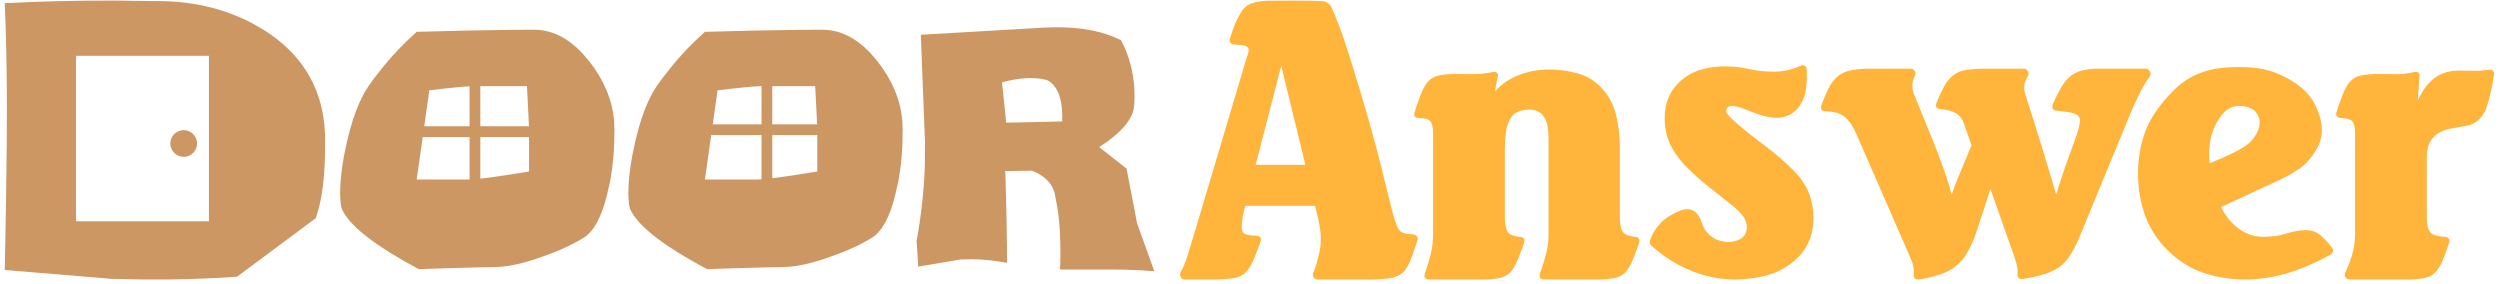 <svg width="361" height="41" viewBox="0 0 361 41" fill="none" xmlns="http://www.w3.org/2000/svg">
<path d="M185.014 9.505C183.782 14.269 182.551 19.033 181.318 23.797C183.71 23.797 186.102 23.797 188.494 23.797C187.334 19.033 186.174 14.269 185.014 9.505ZM189.89 29.714C186.535 29.714 183.179 29.714 179.824 29.714C179.483 30.828 179.313 31.89 179.313 32.899C179.313 33.423 179.526 33.741 179.952 33.853C180.378 33.964 180.794 34.02 181.2 34.02C181.96 34.02 182.229 34.334 182.006 34.963C181.797 35.553 181.492 36.34 181.092 37.322C180.692 38.306 180.257 39.007 179.785 39.426C179.313 39.858 178.661 40.121 177.829 40.212C176.996 40.304 176.279 40.35 175.676 40.35C174.149 40.35 172.623 40.35 171.095 40.35C170.82 40.35 170.62 40.232 170.496 39.996C170.372 39.76 170.368 39.531 170.486 39.308C170.748 38.849 170.987 38.332 171.203 37.755C171.42 37.178 172.655 33.089 174.909 25.488C177.164 17.886 178.841 12.25 179.942 8.58C180.02 8.384 180.113 8.112 180.217 7.765C180.322 7.417 180.329 7.139 180.237 6.929C180.106 6.693 179.791 6.556 179.293 6.516C178.795 6.477 178.435 6.444 178.212 6.418C177.635 6.366 177.439 6.051 177.622 5.474C177.78 4.976 177.97 4.429 178.192 3.833C178.415 3.236 178.762 2.535 179.235 1.729C179.706 0.923 180.519 0.428 181.672 0.245C182.091 0.166 182.547 0.12 183.038 0.107C183.53 0.094 184.801 0.088 186.852 0.088C188.904 0.088 190.25 0.114 190.892 0.166C191.534 0.219 191.993 0.514 192.269 1.051C192.557 1.654 192.986 2.715 193.557 4.236C194.127 5.756 195.064 8.682 196.367 13.014C197.671 17.345 198.691 21.009 199.425 24.003C200.158 26.998 200.726 29.262 201.125 30.796C201.525 32.329 201.918 33.217 202.305 33.459C202.691 33.702 203.173 33.823 203.75 33.823C204.038 33.81 204.29 33.876 204.507 34.02C204.723 34.164 204.778 34.393 204.674 34.708C204.477 35.337 204.198 36.153 203.838 37.155C203.478 38.158 203.055 38.889 202.57 39.347C202.059 39.819 201.377 40.104 200.525 40.203C199.673 40.301 198.933 40.35 198.304 40.35C195.623 40.35 192.943 40.35 190.263 40.35C190.015 40.35 189.821 40.239 189.683 40.016C189.546 39.793 189.536 39.57 189.654 39.347C189.969 38.64 190.26 37.657 190.529 36.398C190.797 35.14 190.788 33.784 190.499 32.329C190.421 31.896 190.218 31.025 189.89 29.714ZM215.88 13.181C216.902 12.08 218.091 11.28 219.448 10.782C220.804 10.284 222.21 10.035 223.665 10.035C225.12 10.035 226.525 10.229 227.882 10.615C229.238 11.002 230.401 11.732 231.371 12.807C232.38 13.921 233.055 15.235 233.396 16.749C233.737 18.263 233.907 19.741 233.907 21.182C233.907 24.55 233.907 27.919 233.907 31.287C233.907 32.218 234.025 32.909 234.261 33.361C234.497 33.813 235.106 34.092 236.089 34.197C236.653 34.249 236.843 34.557 236.66 35.121C236.463 35.711 236.184 36.471 235.824 37.401C235.464 38.332 235.054 39.007 234.595 39.426C234.15 39.819 233.609 40.072 232.973 40.183C232.338 40.294 231.751 40.35 231.214 40.35C228.488 40.35 225.762 40.35 223.035 40.35C222.367 40.35 222.158 40.029 222.406 39.387C222.721 38.522 222.999 37.627 223.242 36.703C223.484 35.779 223.606 34.845 223.606 33.902C223.606 29.236 223.606 24.57 223.606 19.904C223.606 19.393 223.56 18.843 223.468 18.253C223.376 17.663 223.18 17.165 222.878 16.759C222.354 16.051 221.548 15.746 220.46 15.845C219.372 15.943 218.622 16.31 218.209 16.946C217.796 17.581 217.541 18.341 217.442 19.226C217.344 20.111 217.295 20.874 217.295 21.516C217.295 24.773 217.295 28.03 217.295 31.287C217.295 32.191 217.413 32.883 217.649 33.361C217.885 33.84 218.487 34.118 219.457 34.197C220.073 34.236 220.277 34.544 220.067 35.121C219.87 35.711 219.585 36.471 219.212 37.401C218.838 38.332 218.435 39.007 218.003 39.426C217.557 39.819 217.016 40.072 216.381 40.183C215.745 40.294 215.146 40.35 214.582 40.35C211.875 40.35 209.169 40.35 206.463 40.35C205.781 40.35 205.552 40.042 205.775 39.426C206.089 38.548 206.361 37.647 206.59 36.723C206.82 35.799 206.934 34.858 206.934 33.902C206.934 29.033 206.934 24.164 206.934 19.295C206.934 18.43 206.816 17.847 206.581 17.545C206.345 17.244 205.794 17.073 204.929 17.034C204.3 17.034 204.084 16.739 204.281 16.149C204.451 15.573 204.733 14.767 205.126 13.731C205.519 12.696 205.951 11.975 206.423 11.569C206.843 11.189 207.38 10.946 208.035 10.841C208.691 10.736 209.294 10.684 209.844 10.684C210.788 10.684 211.715 10.691 212.626 10.704C213.537 10.717 214.458 10.625 215.388 10.428C216.161 10.258 216.443 10.54 216.234 11.274C216.155 11.588 216.089 11.906 216.037 12.227C215.984 12.548 215.932 12.866 215.88 13.181ZM260.9 10.153C260.939 11.044 260.902 11.936 260.791 12.827C260.68 13.718 260.369 14.544 259.858 15.304C259.045 16.431 257.957 16.995 256.594 16.995C255.965 16.995 255.323 16.906 254.668 16.729C254.012 16.552 253.468 16.372 253.036 16.189C252.603 16.005 252.099 15.812 251.522 15.609C250.945 15.406 250.487 15.304 250.146 15.304C249.556 15.304 249.261 15.56 249.261 16.071C249.274 16.28 249.513 16.611 249.979 17.064C250.444 17.516 250.919 17.938 251.404 18.332C252.203 19.013 253.026 19.668 253.872 20.297C254.717 20.927 255.546 21.569 256.358 22.224C256.974 22.735 257.58 23.269 258.177 23.826C258.773 24.383 259.307 24.937 259.779 25.488C261.168 27.165 261.863 29.177 261.863 31.523C261.863 34.223 260.814 36.372 258.717 37.971C257.538 38.876 256.237 39.498 254.815 39.839C253.393 40.18 251.961 40.35 250.519 40.35C248.331 40.35 246.194 39.917 244.11 39.053C242.066 38.227 240.172 37.021 238.429 35.435C238.219 35.239 238.167 34.983 238.271 34.669C238.665 33.568 239.32 32.604 240.238 31.779C240.801 31.307 241.561 30.868 242.518 30.461C243.475 30.055 244.261 30.127 244.877 30.678C245.257 31.045 245.536 31.52 245.713 32.103C245.89 32.686 246.174 33.194 246.568 33.627C247.04 34.19 247.652 34.573 248.406 34.777C249.16 34.98 249.851 34.996 250.48 34.826C251.66 34.55 252.249 33.856 252.249 32.742C252.249 32.362 252.099 31.903 251.797 31.366C251.352 30.737 250.785 30.16 250.097 29.636C249.409 29.111 248.769 28.6 248.18 28.102C246.568 26.883 245.198 25.73 244.071 24.642C242.957 23.607 242.062 22.48 241.388 21.261C240.712 20.042 240.375 18.633 240.375 17.034C240.375 14.78 241.175 12.971 242.773 11.608C243.665 10.848 244.648 10.32 245.722 10.025C246.797 9.731 247.911 9.583 249.065 9.583C250.244 9.583 251.41 9.711 252.564 9.966C253.717 10.222 254.916 10.35 256.162 10.35C257.407 10.35 258.652 10.081 259.897 9.544C260.526 9.269 260.86 9.472 260.9 10.153ZM281.817 28.102C282.236 26.91 282.699 25.724 283.203 24.544C283.708 23.364 284.202 22.178 284.687 20.986C284.34 19.989 283.992 18.993 283.646 17.997C283.357 17.159 282.924 16.592 282.348 16.297C281.771 16.002 281.063 15.822 280.224 15.756C279.608 15.704 279.419 15.383 279.654 14.793C279.89 14.19 280.208 13.495 280.608 12.709C281.008 11.923 281.483 11.313 282.033 10.881C282.545 10.461 283.213 10.196 284.038 10.084C284.864 9.973 285.605 9.917 286.26 9.917C288.245 9.917 290.231 9.917 292.217 9.917C292.492 9.917 292.695 10.042 292.826 10.291C292.957 10.54 292.957 10.776 292.826 10.999C292.289 11.851 292.151 12.683 292.413 13.495C293.161 15.789 293.93 18.227 294.723 20.809C295.516 23.39 296.247 25.822 296.915 28.102C297.335 26.687 297.813 25.219 298.351 23.699C298.888 22.178 299.419 20.71 299.943 19.295C300.061 18.954 300.182 18.472 300.306 17.85C300.431 17.227 300.283 16.798 299.865 16.562C299.576 16.379 299.114 16.244 298.478 16.159C297.843 16.074 297.367 16.018 297.053 15.992C296.411 15.953 296.208 15.619 296.444 14.989C296.719 14.36 297.076 13.643 297.515 12.837C297.954 12.031 298.449 11.412 298.999 10.979C299.55 10.546 300.182 10.261 300.897 10.124C301.611 9.986 302.302 9.917 302.97 9.917C305.251 9.917 307.531 9.917 309.812 9.917C310.087 9.917 310.297 10.045 310.441 10.301C310.585 10.556 310.578 10.802 310.421 11.038C309.845 11.864 309.337 12.719 308.898 13.603C308.459 14.488 308.049 15.389 307.669 16.307C305.133 22.453 302.597 28.6 300.061 34.747C299.746 35.455 299.363 36.169 298.911 36.89C298.459 37.611 297.918 38.188 297.289 38.62C296.594 39.092 295.765 39.456 294.802 39.711C293.839 39.967 292.964 40.153 292.177 40.271C291.561 40.363 291.28 40.108 291.332 39.505C291.385 38.941 291.26 38.214 290.958 37.322C289.779 33.98 288.6 30.638 287.42 27.296C286.726 29.419 286.031 31.543 285.336 33.666C285.048 34.518 284.668 35.383 284.196 36.261C283.724 37.139 283.134 37.86 282.427 38.423C281.718 38.987 280.883 39.416 279.92 39.711C278.957 40.006 278.036 40.219 277.158 40.35C276.555 40.416 276.286 40.147 276.352 39.544C276.417 38.849 276.28 38.135 275.939 37.401C273.311 31.379 270.683 25.357 268.055 19.334C267.57 18.233 267.023 17.424 266.414 16.906C265.804 16.389 264.89 16.11 263.671 16.071C263.042 16.071 262.826 15.763 263.023 15.147C263.259 14.478 263.573 13.731 263.966 12.905C264.36 12.08 264.838 11.444 265.402 10.999C265.952 10.54 266.637 10.245 267.456 10.114C268.275 9.983 269.038 9.917 269.746 9.917C271.797 9.917 273.848 9.917 275.9 9.917C276.161 9.917 276.358 10.035 276.489 10.271C276.62 10.507 276.627 10.736 276.509 10.959C276.05 11.811 276.024 12.735 276.431 13.731C277.518 16.405 278.606 19.079 279.693 21.752C280.087 22.801 280.47 23.853 280.844 24.908C281.217 25.963 281.542 27.027 281.817 28.102ZM319.072 23.561C322.44 22.237 324.484 21.127 325.205 20.229C325.926 19.331 326.287 18.509 326.287 17.761C326.287 17.014 326.034 16.418 325.53 15.973C325.025 15.527 324.262 15.304 323.239 15.304C322.217 15.304 321.332 15.845 320.585 16.926C319.838 18.007 319.37 19.118 319.18 20.258C318.989 21.398 318.954 22.499 319.072 23.561ZM320.723 29.891C321.365 31.202 322.22 32.247 323.288 33.027C324.357 33.807 325.526 34.197 326.797 34.197C328.069 34.197 329.199 34.036 330.189 33.715C331.179 33.394 332.109 33.233 332.981 33.233C333.852 33.233 334.583 33.505 335.173 34.049C335.762 34.593 336.261 35.134 336.667 35.671C337.021 36.13 336.968 36.497 336.509 36.772C334.451 37.925 332.404 38.81 330.366 39.426C328.328 40.042 326.25 40.35 324.134 40.35C322.017 40.35 320.015 40.026 318.128 39.377C316.241 38.728 314.533 37.647 313.007 36.133C311.48 34.619 310.385 32.922 309.724 31.041C309.061 29.16 308.731 27.168 308.731 25.065C308.731 22.961 309.071 20.959 309.753 19.059C310.435 17.159 311.771 15.193 313.764 13.161C315.756 11.13 318.239 9.999 321.214 9.77C324.19 9.541 326.555 9.754 328.312 10.409C330.068 11.064 331.509 11.906 332.636 12.935C333.763 13.964 334.557 15.314 335.015 16.985C335.474 18.656 335.32 20.15 334.553 21.467C333.786 22.784 332.928 23.761 331.978 24.396C331.027 25.032 330.041 25.586 329.019 26.058C326.254 27.336 323.489 28.613 320.723 29.891ZM349.13 14.498C349.366 14.026 349.619 13.567 349.888 13.122C350.156 12.676 350.467 12.277 350.821 11.923C351.896 10.769 353.305 10.193 355.048 10.193C355.756 10.193 356.467 10.202 357.181 10.222C357.895 10.242 358.606 10.193 359.314 10.075C359.956 9.983 360.225 10.252 360.12 10.881C360.016 11.549 359.891 12.234 359.747 12.935C359.603 13.636 359.432 14.308 359.236 14.95C358.987 15.854 358.626 16.562 358.154 17.073C357.604 17.65 356.965 18.007 356.237 18.145C355.51 18.282 354.793 18.41 354.085 18.528C351.647 18.921 350.428 20.304 350.428 22.676C350.428 25.547 350.428 28.417 350.428 31.287C350.428 32.362 350.589 33.102 350.91 33.509C351.231 33.915 351.942 34.144 353.043 34.197C353.62 34.249 353.816 34.557 353.633 35.121C353.449 35.711 353.171 36.471 352.797 37.401C352.424 38.332 352.007 39.007 351.549 39.426C351.116 39.819 350.582 40.072 349.947 40.183C349.311 40.294 348.718 40.35 348.167 40.35C345.212 40.35 342.257 40.35 339.301 40.35C339.039 40.35 338.836 40.239 338.692 40.016C338.547 39.793 338.541 39.57 338.672 39.347C339.065 38.509 339.396 37.63 339.665 36.713C339.934 35.796 340.068 34.858 340.068 33.902C340.068 29.033 340.068 24.164 340.068 19.295C340.068 18.43 339.946 17.847 339.704 17.545C339.461 17.244 338.901 17.073 338.023 17.034C337.434 16.995 337.231 16.687 337.414 16.11C337.584 15.533 337.866 14.741 338.259 13.731C338.652 12.722 339.085 12.001 339.556 11.569C339.989 11.189 340.543 10.946 341.218 10.841C341.893 10.736 342.518 10.684 343.095 10.684C344 10.684 344.907 10.694 345.818 10.713C346.729 10.733 347.63 10.638 348.521 10.428C349.19 10.271 349.472 10.514 349.366 11.156C349.327 11.732 349.288 12.296 349.248 12.847C349.209 13.397 349.17 13.947 349.13 14.498Z" fill="#FFB53B"/>
<path d="M28.454 20.716L28.446 20.521C28.347 19.548 27.526 18.79 26.524 18.787L26.329 18.799C25.357 18.898 24.598 19.72 24.595 20.716L24.607 20.916C24.706 21.889 25.528 22.648 26.524 22.646L26.724 22.638C27.697 22.539 28.456 21.718 28.454 20.716ZM46.927 19.235L46.845 18.062C46.273 12.266 43.405 7.717 38.238 4.41L36.475 3.389C32.275 1.165 27.516 0.089 22.198 0.156L16.64 0.087C11.141 0.065 5.825 0.19 0.689 0.461L0.824 4.238C0.938 8.051 0.995 11.977 0.992 16.015L0.976 20.484C0.938 25.375 0.843 31.542 0.689 38.982L4.519 39.304C8.347 39.623 12.175 39.942 16.001 40.258L20.81 40.356C25.534 40.394 30.008 40.261 34.228 39.954L37.071 37.846C39.912 35.735 42.752 33.623 45.59 31.51L45.946 30.403C46.708 27.674 47.036 23.952 46.927 19.235ZM30.17 8.056V31.952H10.973V8.056H30.17ZM88.729 18.75L88.674 17.442C88.408 14.406 87.212 11.542 85.083 8.847L84.162 7.767C81.978 5.415 79.592 4.256 77.002 4.29L73.697 4.311C70.089 4.349 65.582 4.443 60.171 4.595L58.636 6.023C57.14 7.482 55.769 9.031 54.52 10.669L53.995 11.34C53.487 12.008 53.035 12.677 52.636 13.343L51.937 14.735C51.261 16.239 50.665 18.084 50.145 20.27L49.697 22.387C49.309 24.43 49.116 26.256 49.113 27.866L49.131 28.558C49.161 29.211 49.237 29.75 49.356 30.174L49.594 30.637C50.926 32.97 54.553 35.712 60.474 38.863L64.613 38.731C68.297 38.617 70.625 38.56 71.594 38.558L72.298 38.524C73.978 38.391 75.951 37.917 78.217 37.1L79.917 36.475C81.55 35.83 82.989 35.127 84.231 34.366L84.497 34.195C85.791 33.267 86.817 31.36 87.574 28.472L88.082 26.271C88.515 23.993 88.731 21.487 88.729 18.75ZM67.806 12.459V18.236H61.259L61.994 13.039L64.318 12.775L65.763 12.624L66.95 12.518L67.806 12.459ZM67.806 19.79V25.916L67.706 25.921H60.171L61.039 19.79H67.806ZM76.371 18.241L76.256 18.236H69.36V12.433H76.09L76.224 14.987L76.298 16.511L76.351 17.696L76.371 18.241ZM76.393 19.781V24.766L73.209 25.271L71.262 25.556L69.697 25.759L69.36 25.794V19.79H76.248L76.385 19.781H76.393ZM130.349 18.75L130.295 17.442C130.029 14.406 128.833 11.542 126.703 8.847L125.782 7.767C123.598 5.415 121.212 4.256 118.622 4.29L115.318 4.311C111.71 4.349 107.202 4.443 101.791 4.595L100.257 6.023C98.76 7.482 97.39 9.031 96.141 10.669L95.616 11.34C95.108 12.008 94.656 12.677 94.258 13.343L93.558 14.735C92.882 16.239 92.285 18.084 91.766 20.27L91.317 22.387C90.93 24.43 90.736 26.256 90.733 27.866L90.751 28.558C90.782 29.211 90.858 29.75 90.976 30.174L91.215 30.637C92.547 32.97 96.174 35.712 102.096 38.863L106.234 38.731C109.917 38.617 112.245 38.56 113.215 38.558L113.919 38.524C115.598 38.391 117.572 37.917 119.837 37.1L121.537 36.475C123.171 35.83 124.61 35.127 125.853 34.366L126.118 34.195C127.412 33.267 128.438 31.36 129.194 28.472L129.702 26.271C130.135 23.993 130.352 21.487 130.349 18.75ZM109.964 12.439V17.949H102.919L102.931 17.87L103.615 13.039L105.938 12.775L107.383 12.624L108.57 12.518L109.502 12.453L109.964 12.439ZM109.964 19.503V25.889L109.326 25.921H101.791L102.699 19.503H109.964ZM117.982 17.949H111.518V12.433H117.71L117.844 14.987L117.918 16.511L117.972 17.696L117.982 17.949ZM118.016 19.503V24.766L114.829 25.271L112.883 25.556L111.518 25.733V19.503H118.016ZM166.686 39.166L166.064 37.436C165.442 35.705 164.818 33.973 164.193 32.24L163.816 30.267C163.437 28.292 163.057 26.317 162.674 24.34L161.689 23.568C160.702 22.793 159.715 22.019 158.726 21.243L159.789 20.52C162.119 18.84 163.426 17.239 163.707 15.713L163.763 15.305C163.809 14.879 163.832 14.408 163.829 13.891L163.801 12.809C163.659 10.306 163.021 7.973 161.885 5.81L160.77 5.304C158.071 4.214 154.737 3.775 150.767 3.986L146.317 4.246C141.867 4.505 137.416 4.763 132.964 5.019L133.117 8.894C133.269 12.768 133.421 16.641 133.57 20.514L133.543 24.005C133.421 27.521 133.026 31.117 132.355 34.792L132.419 35.72C132.479 36.647 132.54 37.573 132.598 38.498L134.135 38.242C135.669 37.983 137.203 37.725 138.735 37.465L140.294 37.429C141.89 37.444 143.598 37.619 145.419 37.951L145.406 35.431C145.375 32.667 145.3 29.173 145.177 24.949L145.152 24.821C145.139 24.765 145.13 24.727 145.121 24.706L146.089 24.692C147.062 24.677 148.034 24.662 149.003 24.645L149.642 24.923C151.051 25.61 151.932 26.591 152.285 27.866L152.723 30.176C153.081 32.636 153.198 35.553 153.075 38.923L155.021 38.925C156.966 38.925 158.91 38.925 160.852 38.923L162.312 38.94C163.771 38.971 165.229 39.047 166.686 39.166ZM153.378 17.535L151.361 17.583C149.34 17.629 147.32 17.674 145.298 17.718L145.148 16.262C144.996 14.803 144.844 13.345 144.691 11.884L145.793 11.621C146.872 11.393 147.882 11.279 148.822 11.278L149.575 11.302C150.289 11.348 150.89 11.462 151.374 11.642L151.64 11.831C152.914 12.825 153.495 14.727 153.378 17.535Z" fill="#CD9764"/>
</svg>

